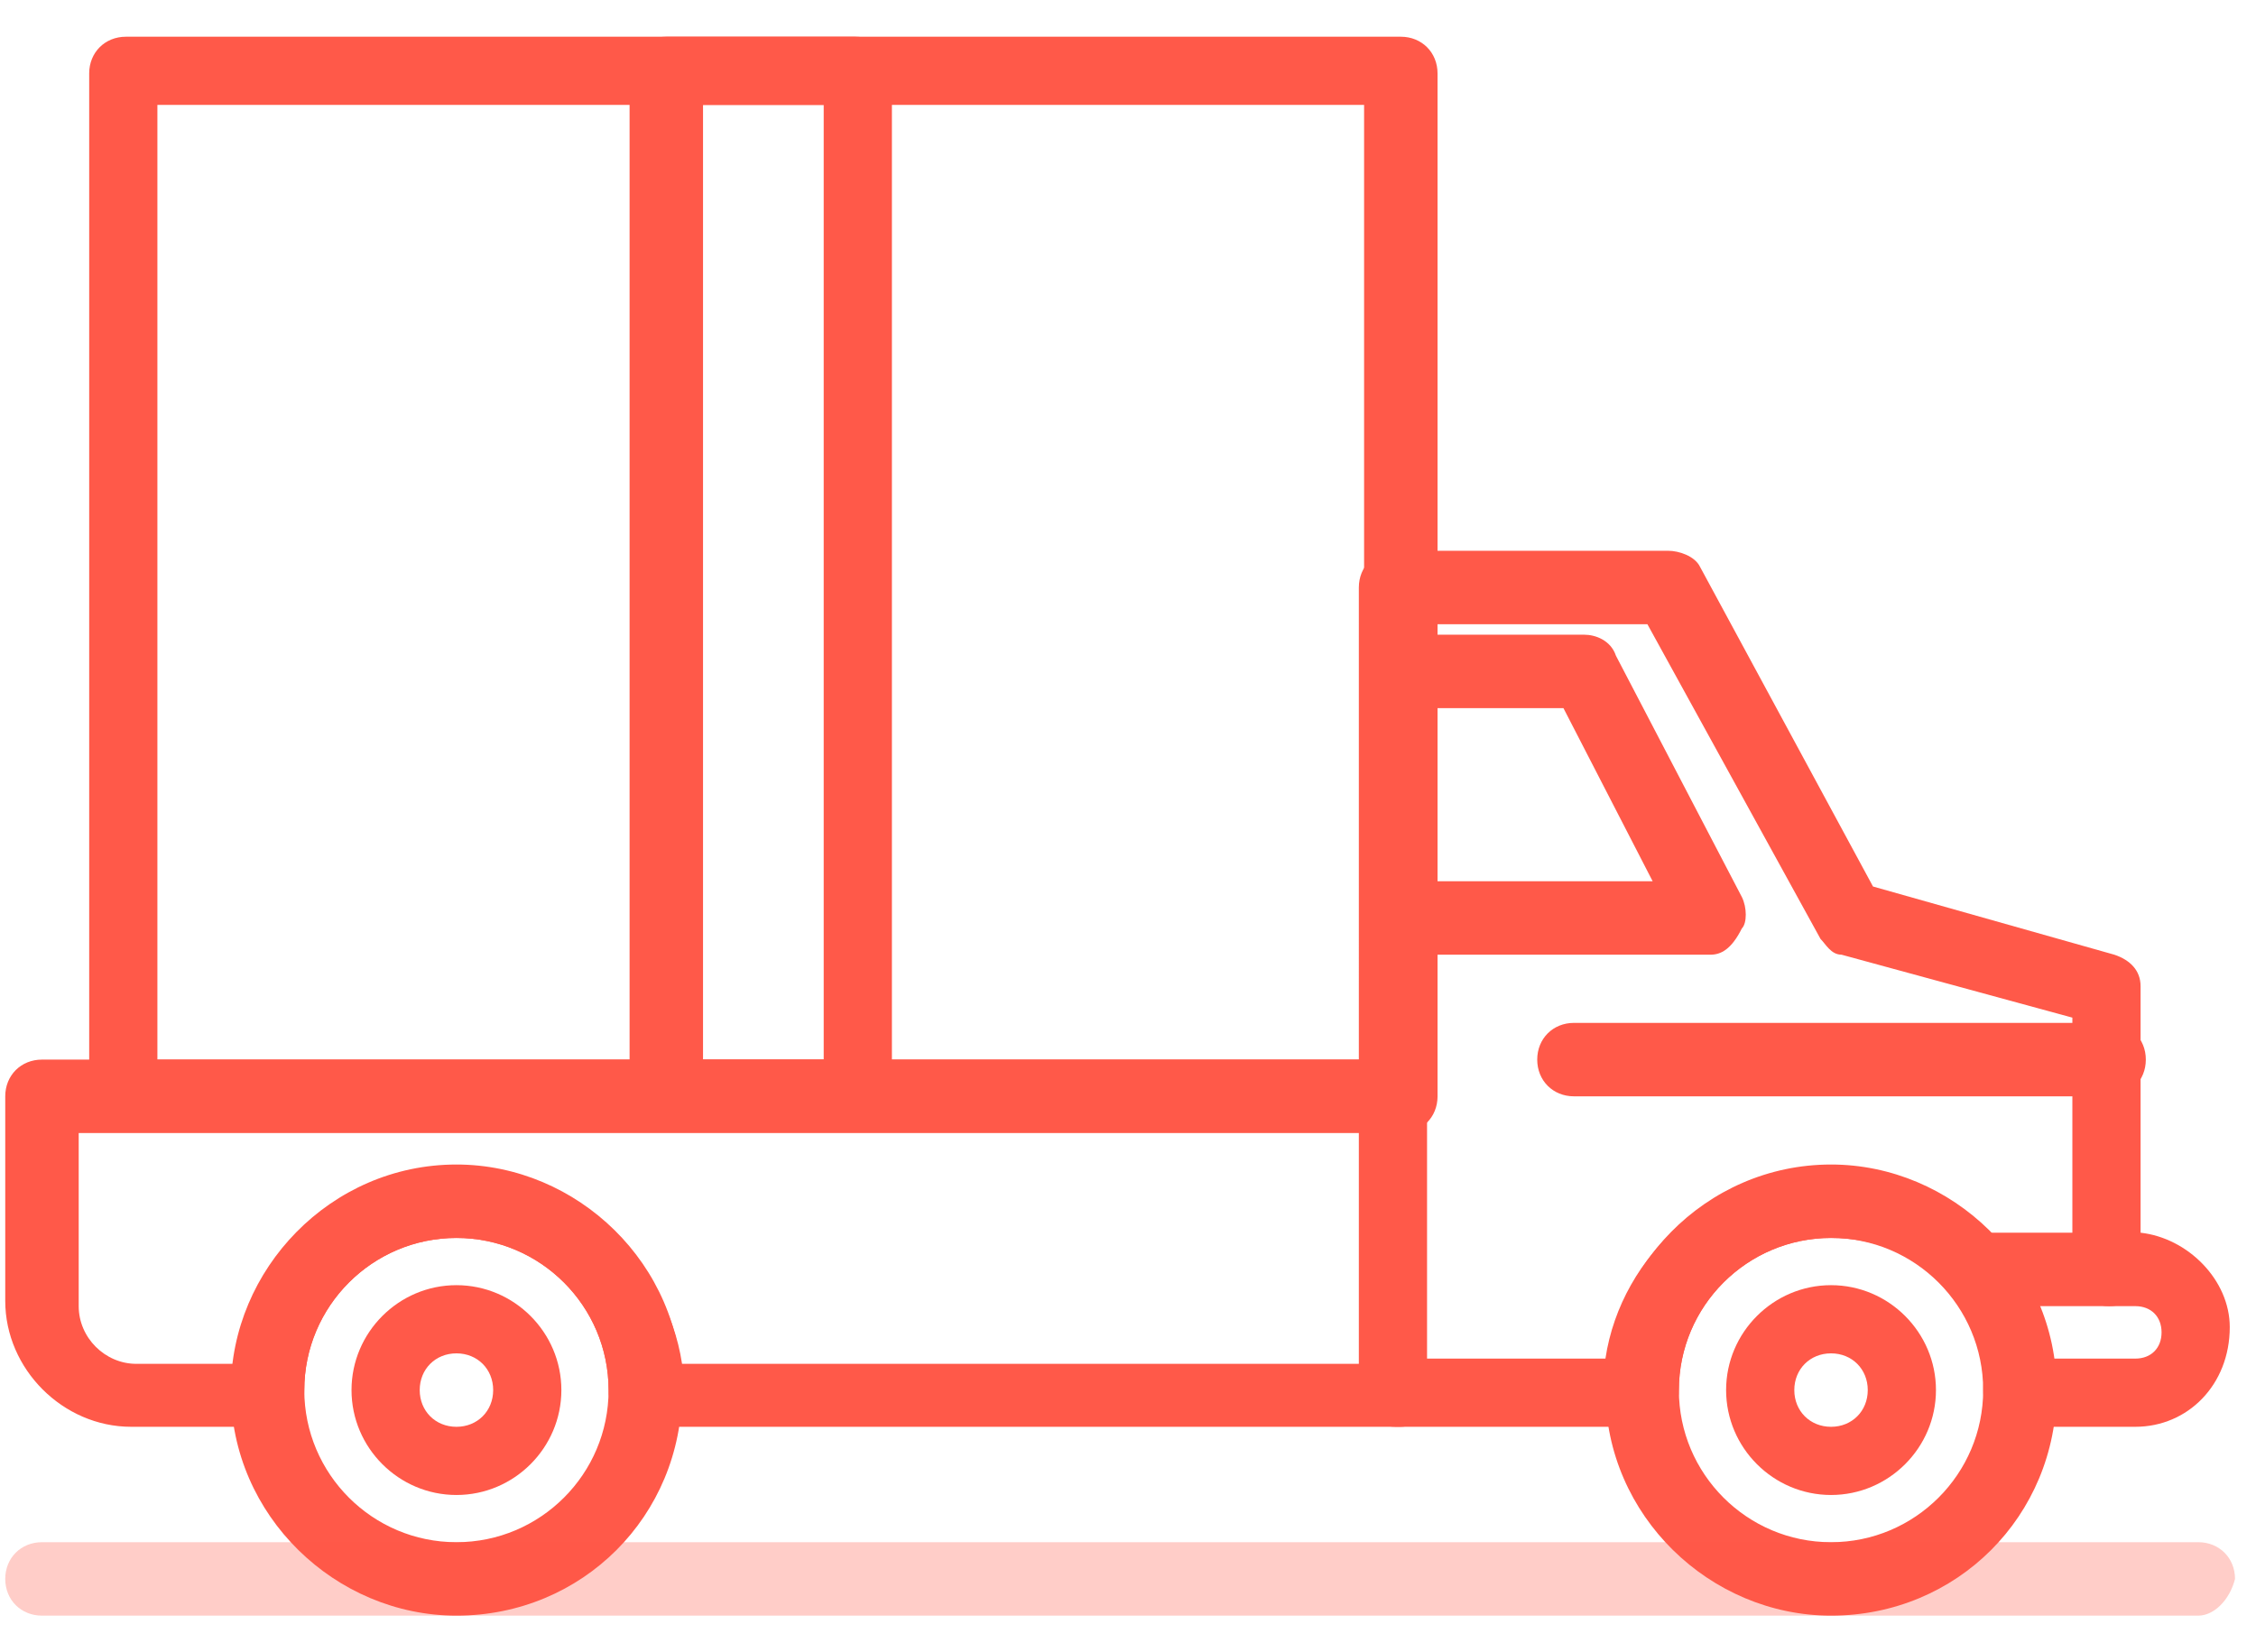 <svg xmlns="http://www.w3.org/2000/svg" xmlns:xlink="http://www.w3.org/1999/xlink" id="katman_1" x="0px" y="0px" viewBox="0 0 43 31.5" style="enable-background:new 0 0 43 31.5;" xml:space="preserve"> <style type="text/css"> .st0{fill:#FF5949;} .st1{opacity:0.3;fill:#FF5949;enable-background:new ;} </style> <desc>Created with Sketch.</desc> <g> <path class="st0" d="M34.9,30.8c-2.3,0-4.3-1.9-4.3-4.3c0-2.3,1.9-4.3,4.3-4.3c2.3,0,4.3,1.9,4.3,4.3 C39.2,28.9,37.3,30.8,34.9,30.8z M34.9,23.6c-1.6,0-2.9,1.3-2.9,2.9c0,1.6,1.3,2.9,2.9,2.9c1.6,0,2.9-1.3,2.9-2.9 C37.9,24.9,36.6,23.6,34.9,23.6z"></path> <path class="st0" d="M26.7,27.2H12.3c-0.4,0-0.7-0.3-0.7-0.7c0-1.6-1.3-2.9-2.9-2.9c-1.6,0-2.9,1.3-2.9,2.9c0,0.4-0.3,0.7-0.7,0.7 H2.5c-1.3,0-2.4-1.1-2.4-2.4v-3.9c0-0.4,0.3-0.7,0.7-0.7h25.9c0.4,0,0.7,0.3,0.7,0.7c0,0.4-0.3,0.7-0.7,0.7H1.5v3.3 c0,0.6,0.5,1.1,1.1,1.1h2c0.3-2,2.1-3.6,4.2-3.6c2.1,0,3.9,1.6,4.2,3.6h13.7c0.4,0,0.7,0.3,0.7,0.7C27.3,26.9,27,27.2,26.7,27.2z"></path> <path class="st0" d="M8.7,30.8c-2.3,0-4.3-1.9-4.3-4.3c0-2.3,1.9-4.3,4.3-4.3c2.3,0,4.3,1.9,4.3,4.3C13,28.9,11.1,30.8,8.7,30.8z M8.7,23.6c-1.6,0-2.9,1.3-2.9,2.9c0,1.6,1.3,2.9,2.9,2.9c1.6,0,2.9-1.3,2.9-2.9C11.6,24.9,10.3,23.6,8.7,23.6z"></path> <path class="st0" d="M8.7,28.5c-1.1,0-2-0.9-2-2c0-1.1,0.9-2,2-2c1.1,0,2,0.9,2,2C10.7,27.6,9.8,28.5,8.7,28.5z M8.7,25.8 c-0.4,0-0.7,0.3-0.7,0.7c0,0.4,0.3,0.7,0.7,0.7c0.4,0,0.7-0.3,0.7-0.7C9.4,26.1,9.1,25.8,8.7,25.8z"></path> <path class="st0" d="M40.7,27.2h-2.2c-0.4,0-0.7-0.3-0.7-0.7c0-1.6-1.3-2.9-2.9-2.9c-1.6,0-2.9,1.3-2.9,2.9c0,0.4-0.3,0.7-0.7,0.7 h-4.7c-0.4,0-0.7-0.3-0.7-0.7V11.2c0-0.4,0.3-0.7,0.7-0.7h5.2c0.2,0,0.5,0.1,0.6,0.3l3.3,6.1l4.6,1.3c0.3,0.1,0.5,0.3,0.5,0.6v4.7 c0.9,0.1,1.7,0.9,1.7,1.8C42.5,26.4,41.7,27.2,40.7,27.2z M39.1,25.9h1.6c0.3,0,0.5-0.2,0.5-0.5c0-0.3-0.2-0.5-0.5-0.5h-0.5 c-0.4,0-0.7-0.3-0.7-0.7v-4.8l-4.4-1.2c-0.2,0-0.3-0.2-0.4-0.3l-3.3-6h-4.2v14h3.4c0.3-2,2.1-3.6,4.2-3.6 C37.1,22.3,38.8,23.8,39.1,25.9z"></path> <path class="st0" d="M40.2,24.9h-2.3c-0.4,0-0.7-0.3-0.7-0.7c0-0.4,0.3-0.7,0.7-0.7h2.3c0.4,0,0.7,0.3,0.7,0.7 C40.9,24.6,40.6,24.9,40.2,24.9z"></path> <path class="st0" d="M40.2,20.9H30c-0.4,0-0.7-0.3-0.7-0.7s0.3-0.7,0.7-0.7h10.2c0.4,0,0.7,0.3,0.7,0.7S40.6,20.9,40.2,20.9z"></path> <path class="st0" d="M34.9,28.5c-1.1,0-2-0.9-2-2c0-1.1,0.9-2,2-2c1.1,0,2,0.9,2,2C36.9,27.6,36,28.5,34.9,28.5z M34.9,25.8 c-0.4,0-0.7,0.3-0.7,0.7c0,0.4,0.3,0.7,0.7,0.7c0.4,0,0.7-0.3,0.7-0.7C35.6,26.1,35.3,25.8,34.9,25.8z"></path> <path class="st0" d="M32.6,18.2h-5.9c-0.4,0-0.7-0.3-0.7-0.7c0-0.4,0.3-0.7,0.7-0.7h4.8l-1.7-3.3h-3.1c-0.4,0-0.7-0.3-0.7-0.7 c0-0.4,0.3-0.7,0.7-0.7h3.5c0.2,0,0.5,0.1,0.6,0.4l2.4,4.6c0.1,0.2,0.1,0.5,0,0.6C33,18.1,32.8,18.2,32.6,18.2z"></path> <path class="st1" d="M41.9,30.8H0.8c-0.4,0-0.7-0.3-0.7-0.7c0-0.4,0.3-0.7,0.7-0.7h41.1c0.4,0,0.7,0.3,0.7,0.7 C42.5,30.5,42.2,30.8,41.9,30.8z"></path> <path class="st0" d="M26.7,21.5H2.4c-0.4,0-0.7-0.3-0.7-0.7V1.4C1.7,1,2,0.7,2.4,0.7h24.3c0.4,0,0.7,0.3,0.7,0.7v19.5 C27.3,21.2,27,21.5,26.7,21.5z M3,20.2h23V2H3V20.2z"></path> <path class="st0" d="M16.3,21.5h-3.6c-0.4,0-0.7-0.3-0.7-0.7V1.4c0-0.4,0.3-0.7,0.7-0.7h3.6C16.7,0.7,17,1,17,1.4v19.5 C17,21.2,16.7,21.5,16.3,21.5z M13.4,20.2h2.3V2h-2.3V20.2z"></path> </g> </svg>